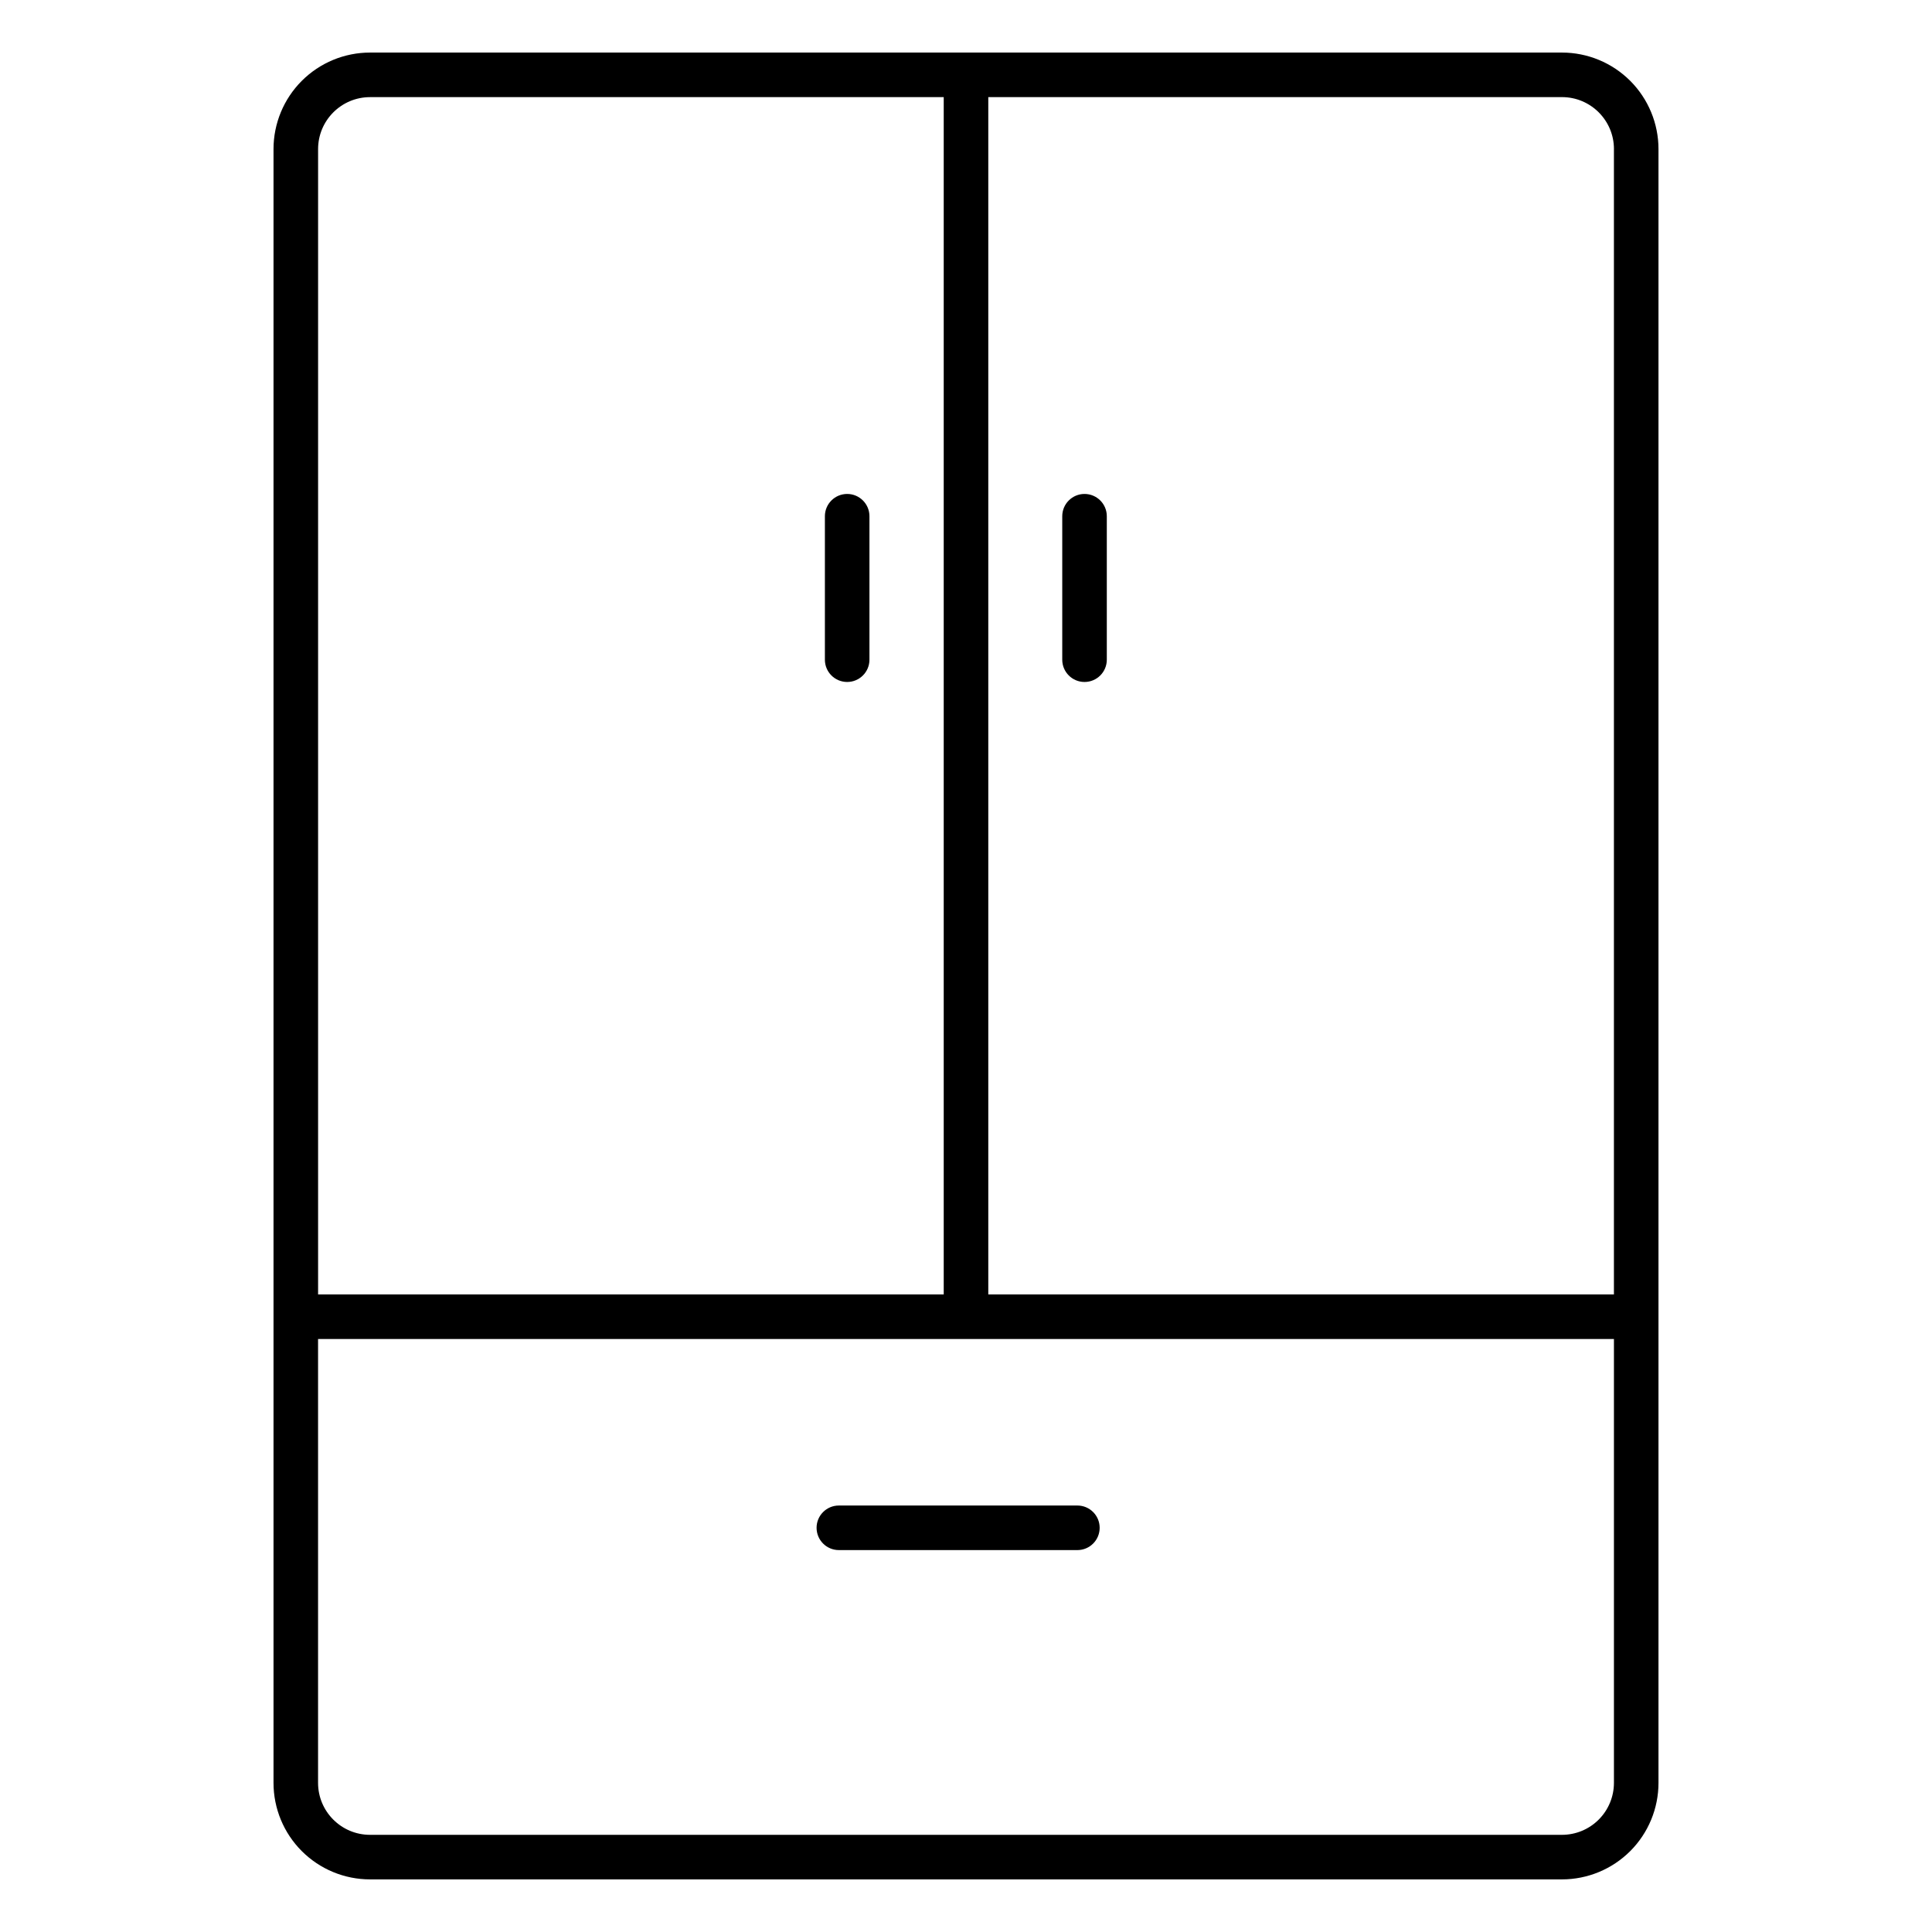 <?xml version="1.0" encoding="UTF-8"?>
<!-- The Best Svg Icon site in the world: iconSvg.co, Visit us! https://iconsvg.co -->
<svg fill="#000000" width="800px" height="800px" version="1.1" viewBox="144 144 512 512" xmlns="http://www.w3.org/2000/svg">
 <g>
  <path d="m557.93 157.93h-315.86c-6.785 0-13.293 2.695-18.09 7.492-4.801 4.801-7.496 11.309-7.496 18.094v432.96c0 6.785 2.695 13.293 7.496 18.09 4.797 4.797 11.305 7.492 18.09 7.492h315.86c6.785 0 13.293-2.695 18.094-7.492 4.797-4.797 7.492-11.305 7.492-18.09v-432.96c0-6.785-2.695-13.293-7.492-18.094-4.801-4.797-11.309-7.492-18.094-7.492zm13.777 25.586v303.52h-165.8v-317.3h152.03c7.609 0 13.777 6.168 13.777 13.777zm-329.64-13.777h152.03v317.3h-165.8v-303.52c0-7.609 6.168-13.777 13.777-13.777zm315.86 460.51h-315.86c-7.609 0-13.777-6.168-13.777-13.773v-117.63h343.42v117.63c0 3.652-1.453 7.156-4.035 9.738-2.582 2.586-6.086 4.035-9.742 4.035z"/>
  <path d="m368.51 324.73c3.258 0 5.902-2.641 5.902-5.902v-38.023c0-3.258-2.644-5.902-5.902-5.902-3.262 0-5.906 2.644-5.906 5.902v38.023c0 3.262 2.644 5.902 5.906 5.902z"/>
  <path d="m431.41 324.73c3.262 0 5.906-2.641 5.906-5.902v-38.023c0-3.258-2.644-5.902-5.906-5.902-3.258 0-5.902 2.644-5.902 5.902v38.023c0 3.262 2.644 5.902 5.902 5.902z"/>
  <path d="m429.52 542.98h-63.215c-3.258 0-5.902 2.644-5.902 5.902 0 3.262 2.644 5.906 5.902 5.906h63.215c3.262 0 5.902-2.644 5.902-5.906 0-3.258-2.641-5.902-5.902-5.902z"/>
 </g>
</svg>